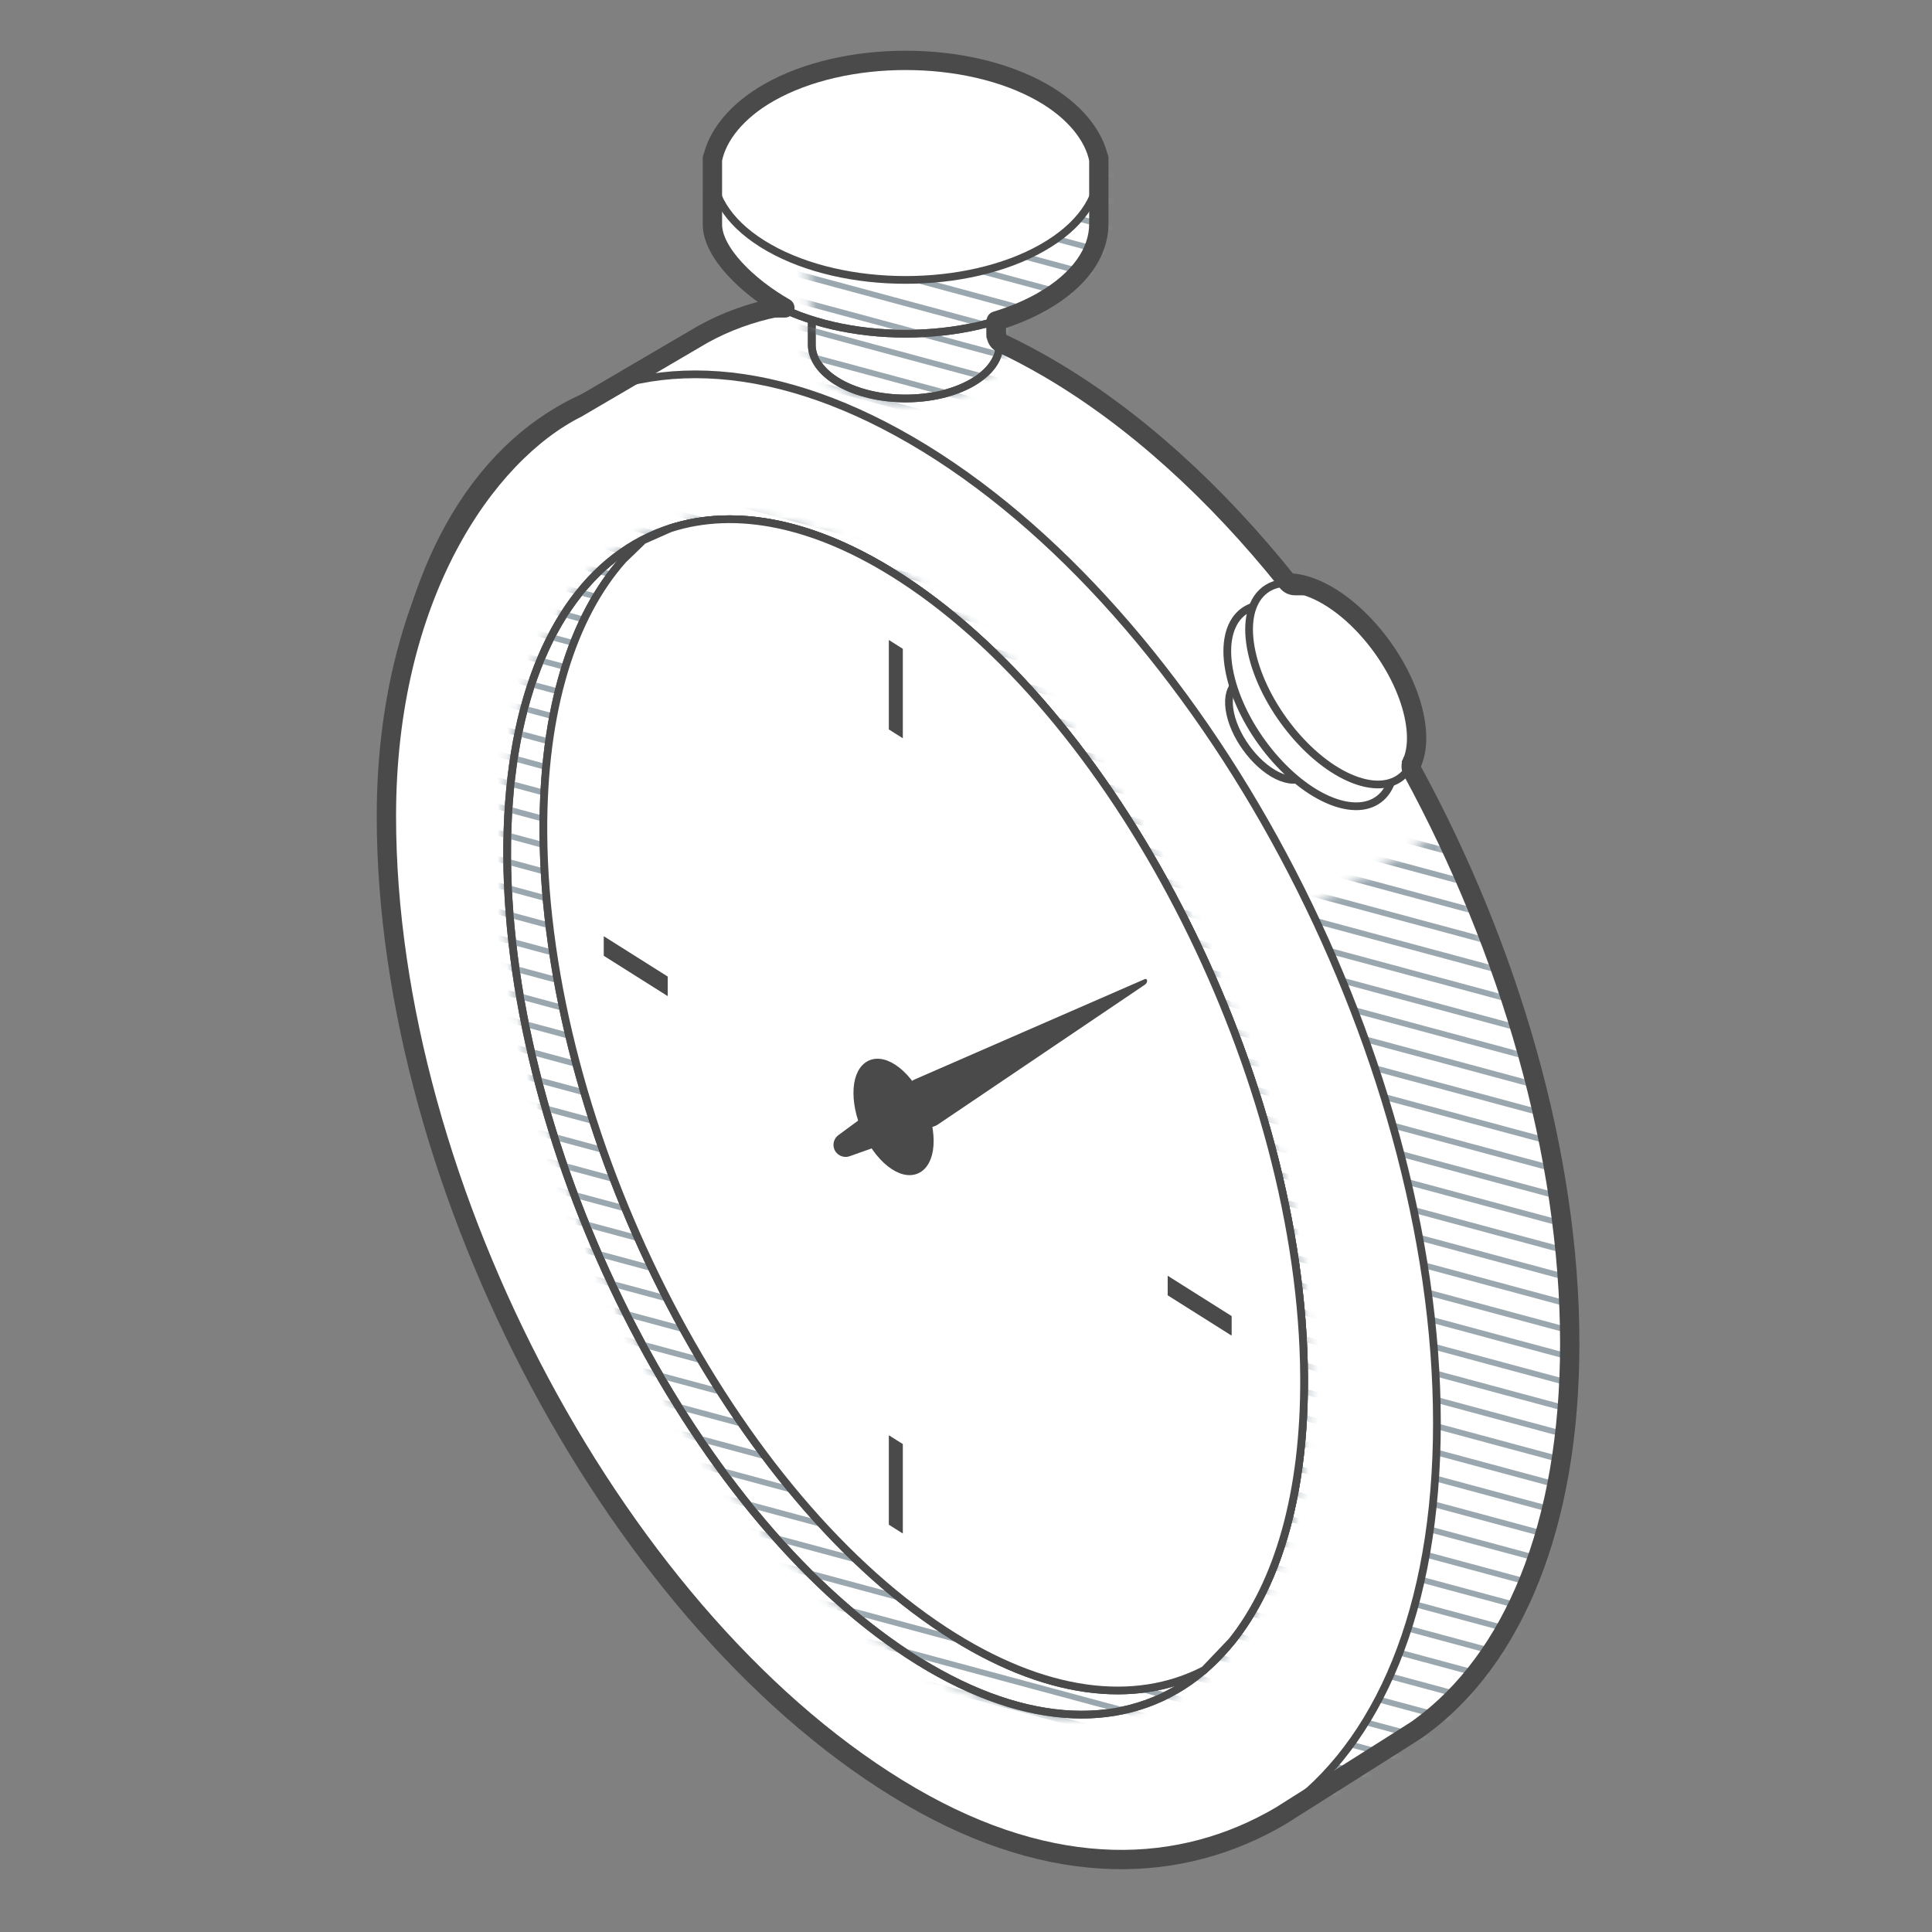 <svg width="200" height="200" viewBox="0 0 200 200" fill="none" xmlns="http://www.w3.org/2000/svg">
<rect x="0" y="0" width="200" height="200" fill="#808080" stroke="none"/>
<path fill-rule="evenodd" clip-rule="evenodd" d="M61.25 41.221L132.487 187.5L144.789 179.77L146.607 178.617C156.424 171.742 162.5 157.912 162.5 138.748C162.5 100.453 138.24 55.363 108.313 38.036C94.601 30.097 82.079 29.364 72.534 34.584L61.25 41.221Z" fill="white"/>
<mask id="mask0_1166_26326" style="mask-type:alpha" maskUnits="userSpaceOnUse" x="85" y="86" width="78" height="103">
<path d="M148.947 86.25C157.381 103.364 162.5 122.395 162.5 139.991C162.5 159.158 156.427 172.99 146.615 179.866L144.798 181.019L132.502 188.75L85 91.147L104.876 111.532L148.947 86.25Z" fill="white"/>
</mask>
<g mask="url(#mask0_1166_26326)">
<path d="M55.117 35.424L212.678 77.868M55.117 38.143L212.678 80.587M55.117 40.861L212.678 83.306M55.117 43.58L212.678 86.024M55.117 46.299L212.678 88.743M55.117 49.017L212.678 91.462M55.117 51.736L212.678 94.181M55.117 54.455L212.678 96.899M55.117 57.174L212.678 99.618M55.117 59.892L212.678 102.337M55.117 62.611L212.678 105.056M55.117 65.33L212.678 107.774M55.117 68.049L212.678 110.493M55.117 70.767L212.678 113.212M55.117 73.486L212.678 115.93M55.117 76.205L212.678 118.649M55.117 78.924L212.678 121.368M55.117 81.642L212.678 124.087M55.117 119.704L212.678 162.149M55.117 116.986L212.678 159.43M55.117 114.267L212.678 156.711M55.117 111.548L212.678 153.993M55.117 108.829L212.678 151.274M55.117 106.111L212.678 148.555M55.117 103.392L212.678 145.836M55.117 100.673L212.678 143.118M55.117 97.955L212.678 140.399M55.117 95.236L212.678 137.68M55.117 92.517L212.678 134.962M55.117 89.798L212.678 132.243M55.117 87.08L212.678 129.524M55.117 84.361L212.678 126.805M55.117 130.579L212.678 173.024M55.117 127.861L212.678 170.305M55.117 125.142L212.678 167.586M55.117 122.423L212.678 164.867M55.117 149.61L212.678 192.055M55.117 152.329L212.678 194.773M55.117 155.048L212.678 197.492M55.117 157.767L212.678 200.211M55.117 160.485L212.678 202.93M55.117 163.204L212.678 205.648M55.117 146.892L212.678 189.336M55.117 144.173L212.678 186.617M55.117 141.454L212.678 183.899M55.117 138.735L212.678 181.18M55.117 136.017L212.678 178.461M55.117 133.298L212.678 175.742" stroke="#9AA7AF" stroke-width="0.6" stroke-linecap="round" stroke-linejoin="round"/>
</g>
<path fill-rule="evenodd" clip-rule="evenodd" d="M61.25 41.221L132.487 187.5L144.789 179.77L146.607 178.617C156.424 171.742 162.5 157.912 162.5 138.748C162.5 100.453 138.24 55.363 108.313 38.036C94.601 30.097 82.079 29.364 72.534 34.584L61.25 41.221Z" stroke="#4A4A4A" stroke-width="0.8" stroke-linejoin="round"/>
<path fill-rule="evenodd" clip-rule="evenodd" d="M94.375 185.647C124.405 203.145 148.75 185.98 148.75 147.308C148.75 108.636 124.405 63.101 94.375 45.603C64.344 28.105 40 45.27 40 83.942C40 122.614 64.344 168.149 94.375 185.647Z" fill="white" stroke="#4A4A4A" stroke-width="0.8" stroke-linejoin="round"/>
<path fill-rule="evenodd" clip-rule="evenodd" d="M94.071 171.317C116.852 186.189 135.176 173.311 134.999 142.553C134.822 111.795 116.21 74.805 93.429 59.933C70.648 45.061 52.324 57.939 52.501 88.697C52.678 119.455 71.29 156.445 94.071 171.317Z" fill="white" stroke="#4A4A4A" stroke-width="0.8" stroke-linejoin="round"/>
<mask id="mask1_1166_26326" style="mask-type:alpha" maskUnits="userSpaceOnUse" x="52" y="53" width="84" height="125">
<path fill-rule="evenodd" clip-rule="evenodd" d="M94.071 171.317C116.852 186.189 135.176 173.311 134.999 142.553C134.822 111.795 116.21 74.805 93.429 59.933C70.648 45.061 52.324 57.939 52.501 88.697C52.678 119.455 71.29 156.445 94.071 171.317Z" fill="white" stroke="#4A4A4A" stroke-width="0.8" stroke-linejoin="round"/>
</mask>
<g mask="url(#mask1_1166_26326)">
<path d="M50.117 34.174L207.678 76.618M50.117 36.893L207.678 79.337M50.117 39.611L207.678 82.056M50.117 42.33L207.678 84.774M50.117 45.049L207.678 87.493M50.117 47.767L207.678 90.212M50.117 50.486L207.678 92.931M50.117 53.205L207.678 95.649M50.117 55.924L207.678 98.368M50.117 58.642L207.678 101.087M50.117 61.361L207.678 103.806M50.117 64.08L207.678 106.524M50.117 66.799L207.678 109.243M50.117 69.517L207.678 111.962M50.117 72.236L207.678 114.68M50.117 74.955L207.678 117.399M50.117 77.674L207.678 120.118M50.117 80.392L207.678 122.837M50.117 118.454L207.678 160.899M50.117 115.736L207.678 158.18M50.117 113.017L207.678 155.461M50.117 110.298L207.678 152.743M50.117 107.579L207.678 150.024M50.117 104.861L207.678 147.305M50.117 102.142L207.678 144.586M50.117 99.423L207.678 141.868M50.117 96.705L207.678 139.149M50.117 93.986L207.678 136.43M50.117 91.267L207.678 133.711M50.117 88.548L207.678 130.993M50.117 85.83L207.678 128.274M50.117 83.111L207.678 125.555M50.117 129.329L207.678 171.774M50.117 126.611L207.678 169.055M50.117 123.892L207.678 166.336M50.117 121.173L207.678 163.617M50.117 148.36L207.678 190.805M50.117 151.079L207.678 193.523M50.117 153.798L207.678 196.242M50.117 156.517L207.678 198.961M50.117 159.235L207.678 201.68M50.117 161.954L207.678 204.398M50.117 145.642L207.678 188.086M50.117 142.923L207.678 185.367M50.117 140.204L207.678 182.649M50.117 137.485L207.678 179.93M50.117 134.767L207.678 177.211M50.117 132.048L207.678 174.492" stroke="#9AA7AF" stroke-width="0.6" stroke-linecap="round" stroke-linejoin="round"/>
</g>
<path fill-rule="evenodd" clip-rule="evenodd" d="M94.071 171.317C116.852 186.189 135.176 173.311 134.999 142.553C134.822 111.795 116.21 74.805 93.429 59.933C70.648 45.061 52.324 57.939 52.501 88.697C52.678 119.455 71.29 156.445 94.071 171.317Z" stroke="#4A4A4A" stroke-width="0.8" stroke-linejoin="round"/>
<path d="M124.678 172.877C117.499 176.594 108.108 175.545 97.806 168.817C75.033 153.945 56.429 116.955 56.252 86.197C56.179 73.491 59.261 63.837 64.51 57.929L66.25 56.25L66.562 55.938" stroke="#4A4A4A" stroke-width="0.8" stroke-linejoin="round"/>
<path d="M93.429 59.933C116.21 74.805 134.821 111.795 134.998 142.553C135.068 154.631 132.285 163.951 127.5 169.918L124.677 172.877C117.498 176.594 108.108 175.545 97.806 168.817C75.033 153.945 56.428 116.954 56.251 86.197C56.178 73.491 59.261 63.837 64.51 57.929L66.249 56.25L66.562 55.938L69.374 54.694C76.119 52.512 84.426 54.055 93.429 59.933Z" fill="white" stroke="#4A4A4A" stroke-width="0.8" stroke-linejoin="round"/>
<path d="M93.46 67.164V76.425L92.012 75.511V66.25L93.46 67.164ZM93.46 149.489V158.75L92.012 157.836V148.575L93.46 149.489ZM127.5 136.242V138.267L120.878 134.091V132.065L127.5 136.242ZM69.122 101.093V103.118L62.5 98.942V96.916L69.122 101.093Z" fill="#4A4A4A"/>
<path d="M118.75 101.514C118.75 101.68 118.668 101.834 118.531 101.926L97.049 116.435C96.961 116.494 96.865 116.542 96.765 116.577L87.949 119.692C87.298 119.922 86.584 119.581 86.354 118.93C86.17 118.411 86.348 117.833 86.792 117.506L94.437 111.885C94.511 111.83 94.592 111.784 94.677 111.747L118.508 101.356C118.596 101.317 118.698 101.357 118.736 101.445C118.745 101.467 118.75 101.49 118.75 101.514Z" fill="#4A4A4A"/>
<path fill-rule="evenodd" clip-rule="evenodd" d="M92.529 120.688C94.6 122.04 96.266 120.869 96.25 118.073C96.234 115.277 94.542 111.914 92.471 110.562C90.4 109.21 88.734 110.381 88.75 113.177C88.766 115.973 90.458 119.336 92.529 120.688Z" fill="#4A4A4A" stroke="#4A4A4A" stroke-width="0.8" stroke-linejoin="round"/>
<path fill-rule="evenodd" clip-rule="evenodd" d="M84.036 32.273L86.069 32.273C86.317 32.09 86.588 31.913 86.881 31.745C90.675 29.57 96.826 29.57 100.619 31.745C100.913 31.913 101.184 32.09 101.432 32.273L103.465 32.273V35.682C103.465 37.107 102.516 38.532 100.619 39.619C96.826 41.794 90.675 41.794 86.881 39.619C84.984 38.532 84.036 37.107 84.036 35.682V32.273Z" fill="white" stroke="#4A4A4A" stroke-width="0.8" stroke-linejoin="round"/>
<mask id="mask2_1166_26326" style="mask-type:alpha" maskUnits="userSpaceOnUse" x="83" y="29" width="21" height="13">
<path fill-rule="evenodd" clip-rule="evenodd" d="M84.035 32.273L86.068 32.273C86.316 32.09 86.587 31.913 86.88 31.745C90.674 29.57 96.825 29.57 100.618 31.745C100.912 31.913 101.183 32.09 101.431 32.273L103.464 32.273V35.682C103.464 37.107 102.515 38.532 100.618 39.619C96.825 41.794 90.674 41.794 86.88 39.619C84.984 38.532 84.035 37.107 84.035 35.682V32.273Z" fill="white" stroke="#4A4A4A" stroke-width="0.8" stroke-linejoin="round"/>
</mask>
<g mask="url(#mask2_1166_26326)">
<path d="M43.866 -44.576L201.427 -2.132M43.866 -41.857L201.427 0.587M43.866 -39.139L201.427 3.306M43.866 -36.42L201.427 6.024M43.866 -33.701L201.427 8.743M43.866 -30.983L201.427 11.462M43.866 -28.264L201.427 14.181M43.866 -25.545L201.427 16.899M43.866 -22.826L201.427 19.618M43.866 -20.108L201.427 22.337M43.866 -17.389L201.427 25.055M43.866 -14.67L201.427 27.774M43.866 -11.951L201.427 30.493M43.866 -9.233L201.427 33.212M43.866 -6.514L201.427 35.93M43.866 -3.795L201.427 38.649M43.866 -1.077L201.427 41.368M43.866 1.642L201.427 44.087M43.866 39.704L201.427 82.149M43.866 36.986L201.427 79.43M43.866 34.267L201.427 76.711M43.866 31.548L201.427 73.993M43.866 28.829L201.427 71.274M43.866 26.111L201.427 68.555M43.866 23.392L201.427 65.836M43.866 20.673L201.427 63.118M43.866 17.955L201.427 60.399M43.866 15.236L201.427 57.68M43.866 12.517L201.427 54.962M43.866 9.798L201.427 52.243M43.866 7.08L201.427 49.524M43.866 4.361L201.427 46.805M43.866 50.579L201.427 93.024M43.866 47.861L201.427 90.305M43.866 45.142L201.427 87.586M43.866 42.423L201.427 84.868M43.866 69.61L201.427 112.055M43.866 72.329L201.427 114.773M43.866 75.048L201.427 117.492M43.866 77.767L201.427 120.211M43.866 80.485L201.427 122.93M43.866 83.204L201.427 125.648M43.866 66.892L201.427 109.336M43.866 64.173L201.427 106.617M43.866 61.454L201.427 103.899M43.866 58.736L201.427 101.18M43.866 56.017L201.427 98.461M43.866 53.298L201.427 95.742" stroke="#9AA7AF" stroke-width="0.6" stroke-linecap="round" stroke-linejoin="round"/>
</g>
<path fill-rule="evenodd" clip-rule="evenodd" d="M84.035 32.273L86.068 32.273C86.316 32.09 86.587 31.913 86.88 31.745C90.674 29.57 96.825 29.57 100.618 31.745C100.912 31.913 101.183 32.09 101.431 32.273L103.464 32.273V35.682C103.464 37.107 102.515 38.532 100.618 39.619C96.825 41.794 90.674 41.794 86.88 39.619C84.984 38.532 84.035 37.107 84.035 35.682V32.273Z" stroke="#4A4A4A" stroke-width="0.8" stroke-linejoin="round"/>
<path fill-rule="evenodd" clip-rule="evenodd" d="M73.75 16.364L77.747 16.364C78.308 15.94 78.928 15.533 79.608 15.147C87.418 10.709 100.082 10.709 107.892 15.147C108.572 15.533 109.192 15.94 109.753 16.364L113.75 16.364V23.182C113.75 26.09 111.798 28.998 107.892 31.217C100.082 35.655 87.418 35.655 79.608 31.217C75.758 29.03 73.805 26.172 73.751 23.305L73.75 16.364Z" fill="white" stroke="#4A4A4A" stroke-width="0.8" stroke-linejoin="round"/>
<mask id="mask3_1166_26326" style="mask-type:alpha" maskUnits="userSpaceOnUse" x="77" y="11" width="38" height="24">
<path fill-rule="evenodd" clip-rule="evenodd" d="M83.75 17.5L77.747 16.364C78.308 15.94 78.929 15.533 79.608 15.147C87.418 10.709 100.082 10.709 107.892 15.147C108.572 15.533 109.192 15.94 109.753 16.364L113.75 16.364V23.182C113.75 26.09 111.798 28.998 107.892 31.217C101.525 34.835 91.934 35.504 84.375 33.223C84.375 25 85.194 25.82 83.75 25C79.9 22.812 84.429 24.117 84.375 21.25L83.75 17.5Z" fill="white"/>
<path d="M83.75 25C79.9 22.812 84.429 24.117 84.375 21.25L83.75 17.5L77.747 16.364C78.308 15.94 78.929 15.533 79.608 15.147C87.418 10.709 100.082 10.709 107.892 15.147C108.572 15.533 109.192 15.94 109.753 16.364L113.75 16.364V23.182C113.75 26.09 111.798 28.998 107.892 31.217C101.525 34.835 91.934 35.504 84.375 33.223M83.75 25C85.194 25.82 84.375 25 84.375 33.223M83.75 25L84.375 33.223" stroke="#4A4A4A" stroke-width="0.8" stroke-linejoin="round"/>
</mask>
<g mask="url(#mask3_1166_26326)">
<path d="M43.867 -44.576L201.428 -2.132M43.867 -41.857L201.428 0.587M43.867 -39.139L201.428 3.306M43.867 -36.42L201.428 6.024M43.867 -33.701L201.428 8.743M43.867 -30.983L201.428 11.462M43.867 -28.264L201.428 14.181M43.867 -25.545L201.428 16.899M43.867 -22.826L201.428 19.618M43.867 -20.108L201.428 22.337M43.867 -17.389L201.428 25.055M43.867 -14.67L201.428 27.774M43.867 -11.951L201.428 30.493M43.867 -9.233L201.428 33.212M43.867 -6.514L201.428 35.93M43.867 -3.795L201.428 38.649M43.867 -1.077L201.428 41.368M43.867 1.642L201.428 44.087M43.867 39.704L201.428 82.149M43.867 36.986L201.428 79.43M43.867 34.267L201.428 76.711M43.867 31.548L201.428 73.993M43.867 28.829L201.428 71.274M43.867 26.111L201.428 68.555M43.867 23.392L201.428 65.836M43.867 20.673L201.428 63.118M43.867 17.955L201.428 60.399M43.867 15.236L201.428 57.68M43.867 12.517L201.428 54.962M43.867 9.798L201.428 52.243M43.867 7.08L201.428 49.524M43.867 4.361L201.428 46.805M43.867 50.579L201.428 93.024M43.867 47.861L201.428 90.305M43.867 45.142L201.428 87.586M43.867 42.423L201.428 84.868M43.867 69.61L201.428 112.055M43.867 72.329L201.428 114.773M43.867 75.048L201.428 117.492M43.867 77.767L201.428 120.211M43.867 80.485L201.428 122.93M43.867 83.204L201.428 125.648M43.867 66.892L201.428 109.336M43.867 64.173L201.428 106.617M43.867 61.454L201.428 103.899M43.867 58.736L201.428 101.18M43.867 56.017L201.428 98.461M43.867 53.298L201.428 95.742" stroke="#9AA7AF" stroke-width="0.6" stroke-linecap="round" stroke-linejoin="round"/>
</g>
<path fill-rule="evenodd" clip-rule="evenodd" d="M73.75 16.364L77.747 16.364C78.308 15.94 78.928 15.533 79.608 15.147C87.418 10.709 100.082 10.709 107.892 15.147C108.572 15.533 109.192 15.94 109.753 16.364L113.75 16.364V23.182C113.75 26.09 111.798 28.998 107.892 31.217C100.082 35.655 87.418 35.655 79.608 31.217C75.758 29.03 73.805 26.172 73.751 23.305L73.75 16.364Z" stroke="#4A4A4A" stroke-width="0.8" stroke-linejoin="round"/>
<path fill-rule="evenodd" clip-rule="evenodd" d="M79.608 25.649C87.418 30.087 100.082 30.087 107.892 25.649C115.703 21.211 115.703 14.016 107.892 9.578C100.082 5.141 87.418 5.141 79.608 9.578C71.797 14.016 71.797 21.211 79.608 25.649Z" fill="white" stroke="#4A4A4A" stroke-width="0.8" stroke-linejoin="round"/>
<path fill-rule="evenodd" clip-rule="evenodd" d="M132.639 80.468C134.957 81.361 136.351 79.865 135.752 77.126C135.153 74.387 132.789 71.442 130.471 70.549C128.153 69.656 126.76 71.152 127.358 73.891C127.957 76.63 130.321 79.575 132.639 80.468Z" fill="white" stroke="#4A4A4A" stroke-width="0.8" stroke-linejoin="round"/>
<path fill-rule="evenodd" clip-rule="evenodd" d="M137.888 82.95C142.524 84.736 145.311 81.744 144.114 76.266C142.916 70.788 138.187 64.899 133.552 63.113C128.916 61.327 126.128 64.319 127.326 69.797C128.523 75.275 133.252 81.164 137.888 82.95Z" fill="white" stroke="#4A4A4A" stroke-width="0.8" stroke-linejoin="round"/>
<path fill-rule="evenodd" clip-rule="evenodd" d="M140.144 80.694C144.78 82.481 147.567 79.488 146.37 74.01C145.172 68.532 140.443 62.643 135.807 60.857C131.172 59.071 128.384 62.063 129.582 67.541C130.779 73.019 135.508 78.908 140.144 80.694Z" fill="white" stroke="#4A4A4A" stroke-width="0.8" stroke-linejoin="round"/>
<path d="M80.357 31.826C77.67 32.371 75.137 33.3 72.785 34.594L59.722 42.248C50.218 47.014 40 61.732 40 84.499C40 123.077 64.298 168.502 94.271 185.957C109.205 194.654 122.329 194.002 132.571 187.977L144.838 180.223L146.652 179.067L147.008 178.811C156.588 171.832 162.5 158.064 162.5 139.076C162.5 119.566 156.259 98.298 146.206 79.814C146.056 79.537 146.043 79.206 146.173 78.919L146.25 78.75M103.125 33.75V34.64C103.125 35.032 103.354 35.386 103.708 35.553C105.275 36.29 106.862 37.124 108.464 38.057C117.406 43.264 125.841 50.972 133.269 60.247C133.46 60.485 133.748 60.625 134.053 60.625H135" stroke="#4A4A4A" stroke-width="2"/>
<path d="M103.125 35V33.223C104.839 32.706 106.448 32.038 107.892 31.217C111.798 28.998 113.75 26.09 113.75 23.182V17.62C113.75 17.616 113.75 17.612 113.75 17.608V16.364V16.523C113.27 14.045 111.237 11.479 107.892 9.578C100.082 5.141 87.418 5.141 79.608 9.578C76.263 11.479 74.23 14.045 73.75 16.523L73.75 16.364L73.75 17.563C73.75 17.598 73.75 17.632 73.75 17.667L73.751 23.305C73.805 26.172 77.4 29.687 81.25 31.875H80" stroke="#4A4A4A" stroke-width="2" stroke-linejoin="round"/>
<path d="M145.959 79.375C146.679 78.122 146.866 76.279 146.37 74.01C145.173 68.532 140.444 62.643 135.808 60.857C134.824 60.478 133.923 60.314 133.125 60.343" stroke="#4A4A4A" stroke-width="2" stroke-linejoin="round"/>
</svg>
